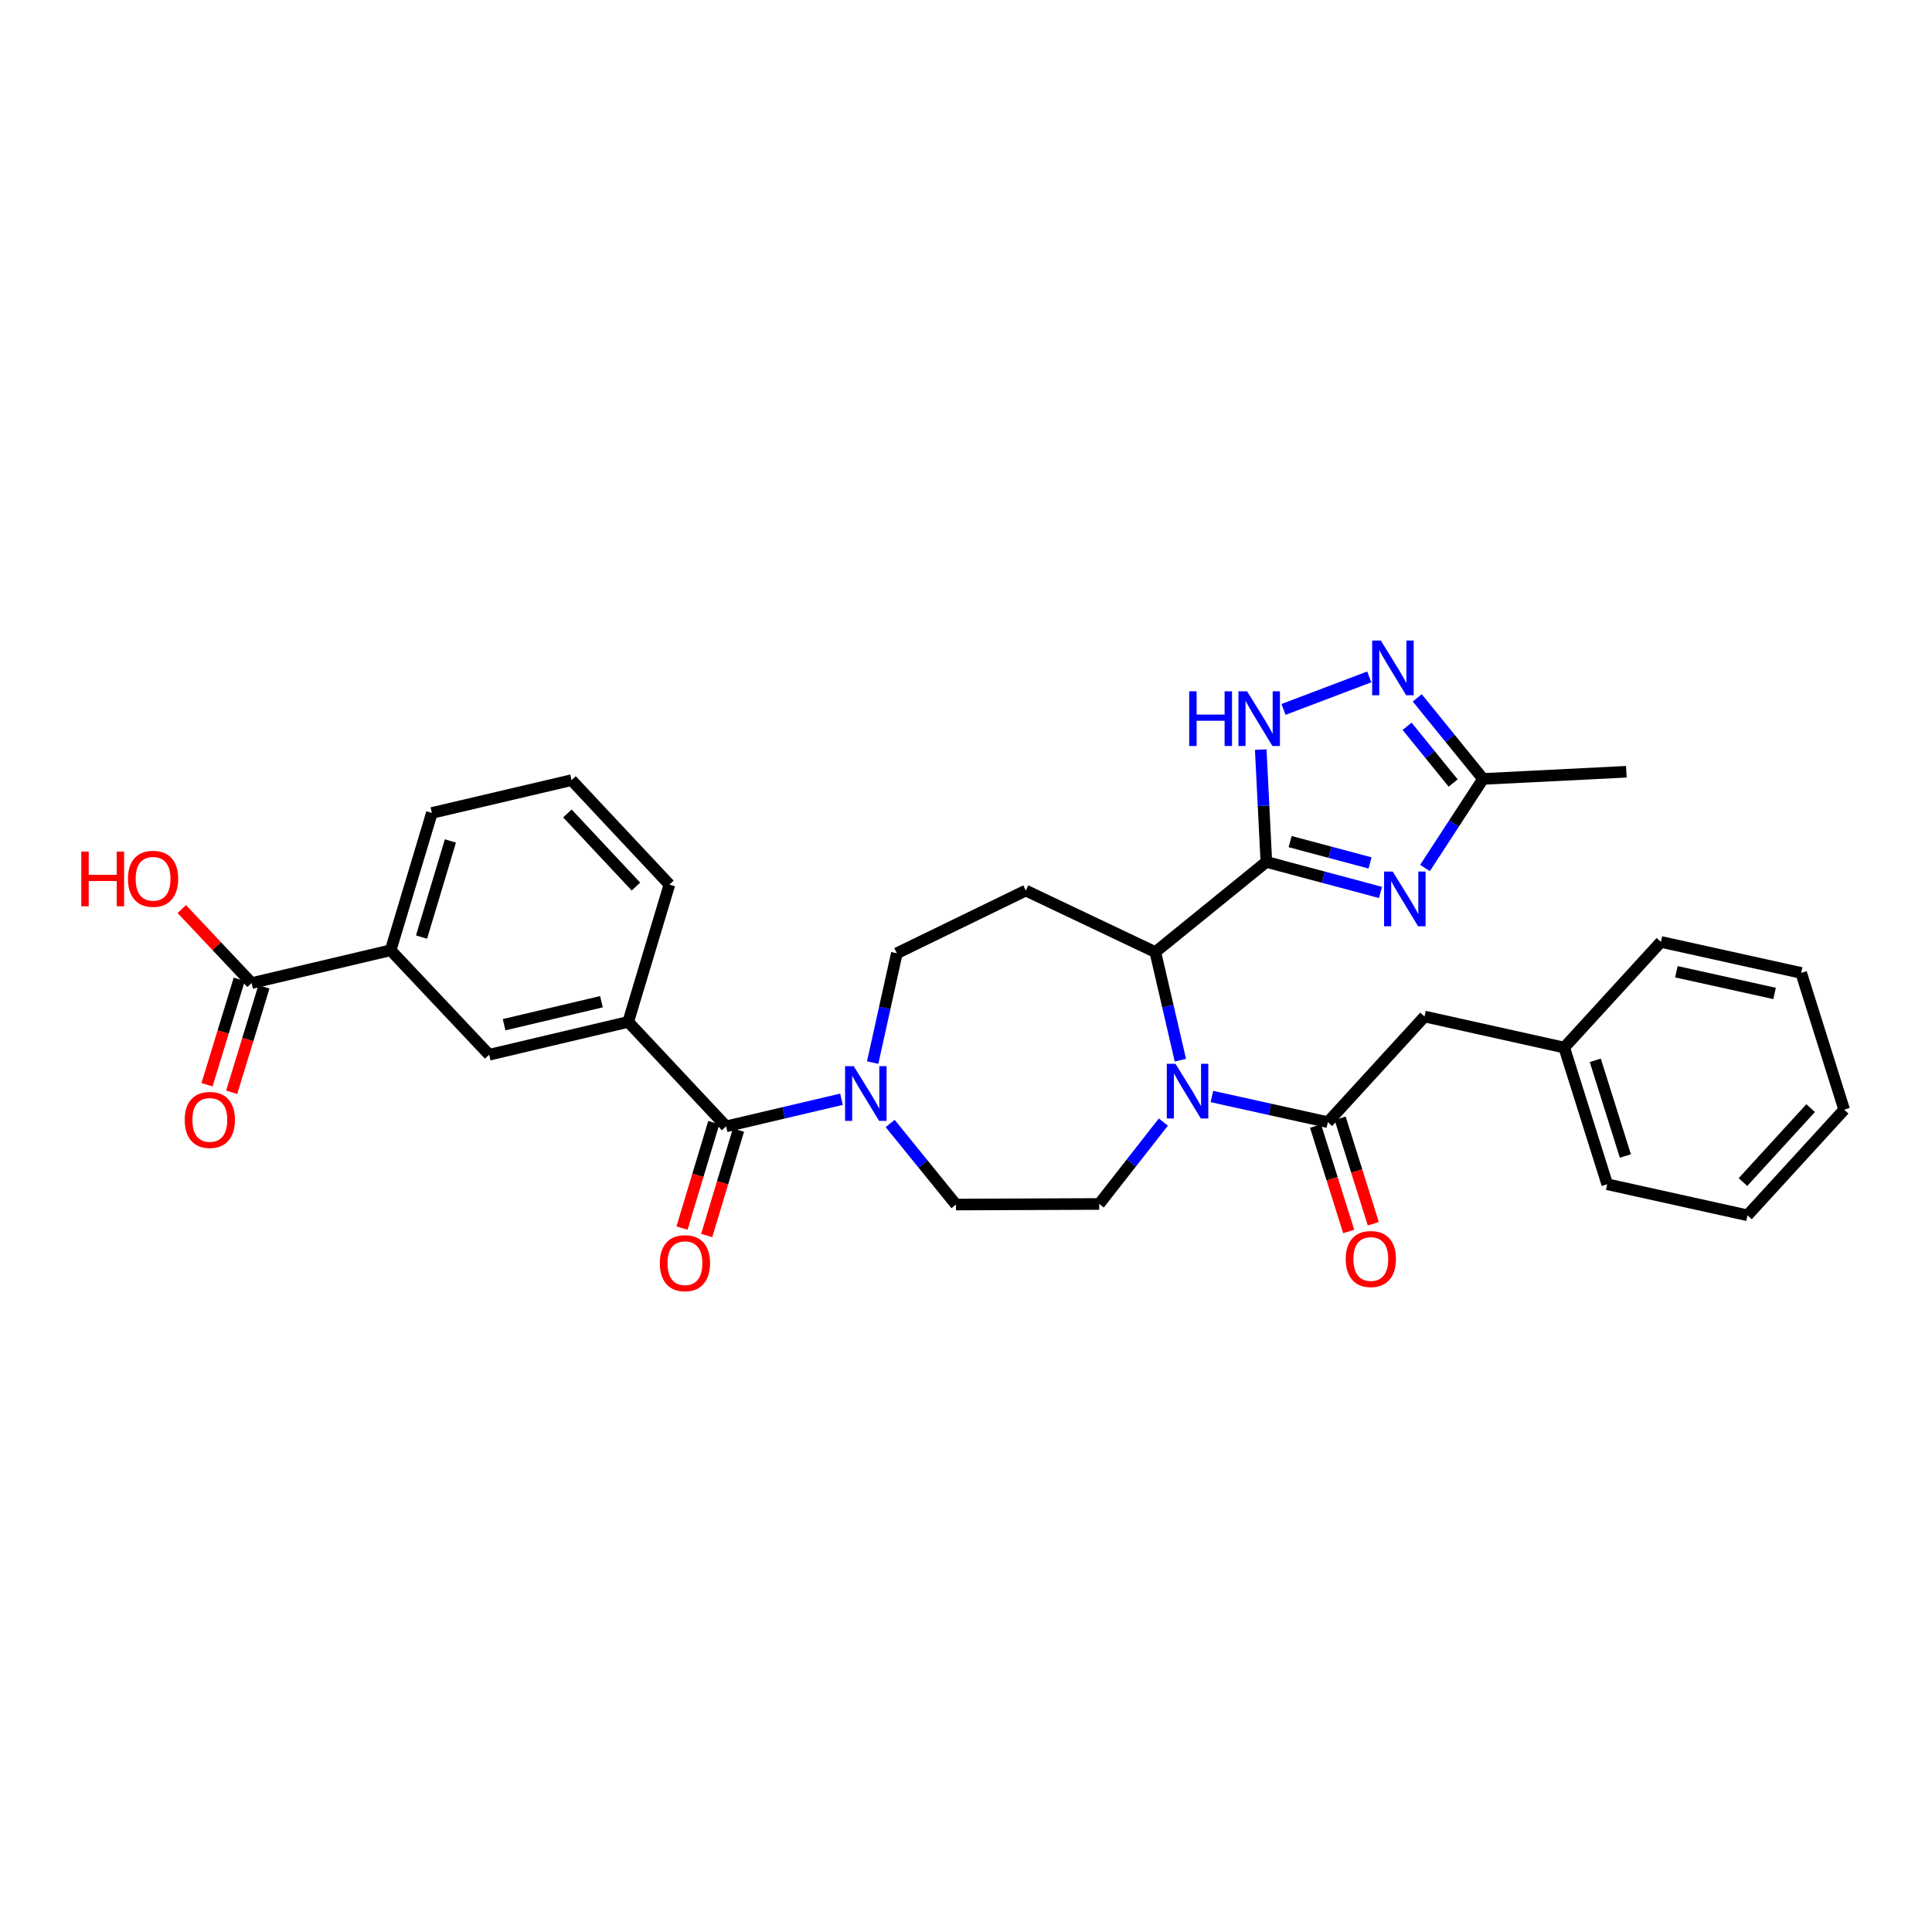 <?xml version='1.0' encoding='iso-8859-1'?>
<svg version='1.1' baseProfile='full'
              xmlns='http://www.w3.org/2000/svg'
                      xmlns:rdkit='http://www.rdkit.org/xml'
                      xmlns:xlink='http://www.w3.org/1999/xlink'
                  xml:space='preserve'
width='1000px' height='1000px' viewBox='0 0 1000 1000'>
<!-- END OF HEADER -->
<rect style='opacity:1.0;fill:#FFFFFF;stroke:none' width='1000' height='1000' x='0' y='0'> </rect>
<path class='bond-0' d='M 655.461,446.129 L 685.002,454.026' style='fill:none;fill-rule:evenodd;stroke:#000000;stroke-width:6px;stroke-linecap:butt;stroke-linejoin:miter;stroke-opacity:1' />
<path class='bond-0' d='M 685.002,454.026 L 714.543,461.923' style='fill:none;fill-rule:evenodd;stroke:#0000FF;stroke-width:6px;stroke-linecap:butt;stroke-linejoin:miter;stroke-opacity:1' />
<path class='bond-0' d='M 667.771,435.603 L 688.449,441.131' style='fill:none;fill-rule:evenodd;stroke:#000000;stroke-width:6px;stroke-linecap:butt;stroke-linejoin:miter;stroke-opacity:1' />
<path class='bond-0' d='M 688.449,441.131 L 709.128,446.659' style='fill:none;fill-rule:evenodd;stroke:#0000FF;stroke-width:6px;stroke-linecap:butt;stroke-linejoin:miter;stroke-opacity:1' />
<path class='bond-2' d='M 655.461,446.129 L 597.992,492.794' style='fill:none;fill-rule:evenodd;stroke:#000000;stroke-width:6px;stroke-linecap:butt;stroke-linejoin:miter;stroke-opacity:1' />
<path class='bond-4' d='M 655.461,446.129 L 654.008,417.06' style='fill:none;fill-rule:evenodd;stroke:#000000;stroke-width:6px;stroke-linecap:butt;stroke-linejoin:miter;stroke-opacity:1' />
<path class='bond-4' d='M 654.008,417.06 L 652.554,387.991' style='fill:none;fill-rule:evenodd;stroke:#0000FF;stroke-width:6px;stroke-linecap:butt;stroke-linejoin:miter;stroke-opacity:1' />
<path class='bond-8' d='M 737.576,449.277 L 752.601,426.224' style='fill:none;fill-rule:evenodd;stroke:#0000FF;stroke-width:6px;stroke-linecap:butt;stroke-linejoin:miter;stroke-opacity:1' />
<path class='bond-8' d='M 752.601,426.224 L 767.626,403.172' style='fill:none;fill-rule:evenodd;stroke:#000000;stroke-width:6px;stroke-linecap:butt;stroke-linejoin:miter;stroke-opacity:1' />
<path class='bond-1' d='M 610.966,548.753 L 604.479,520.774' style='fill:none;fill-rule:evenodd;stroke:#0000FF;stroke-width:6px;stroke-linecap:butt;stroke-linejoin:miter;stroke-opacity:1' />
<path class='bond-1' d='M 604.479,520.774 L 597.992,492.794' style='fill:none;fill-rule:evenodd;stroke:#000000;stroke-width:6px;stroke-linecap:butt;stroke-linejoin:miter;stroke-opacity:1' />
<path class='bond-3' d='M 627.276,567.548 L 657.282,574.189' style='fill:none;fill-rule:evenodd;stroke:#0000FF;stroke-width:6px;stroke-linecap:butt;stroke-linejoin:miter;stroke-opacity:1' />
<path class='bond-3' d='M 657.282,574.189 L 687.288,580.829' style='fill:none;fill-rule:evenodd;stroke:#000000;stroke-width:6px;stroke-linecap:butt;stroke-linejoin:miter;stroke-opacity:1' />
<path class='bond-11' d='M 602.143,580.774 L 585.552,601.973' style='fill:none;fill-rule:evenodd;stroke:#0000FF;stroke-width:6px;stroke-linecap:butt;stroke-linejoin:miter;stroke-opacity:1' />
<path class='bond-11' d='M 585.552,601.973 L 568.961,623.171' style='fill:none;fill-rule:evenodd;stroke:#000000;stroke-width:6px;stroke-linecap:butt;stroke-linejoin:miter;stroke-opacity:1' />
<path class='bond-10' d='M 597.992,492.794 L 530.95,460.952' style='fill:none;fill-rule:evenodd;stroke:#000000;stroke-width:6px;stroke-linecap:butt;stroke-linejoin:miter;stroke-opacity:1' />
<path class='bond-16' d='M 687.288,580.829 L 737.334,526.148' style='fill:none;fill-rule:evenodd;stroke:#000000;stroke-width:6px;stroke-linecap:butt;stroke-linejoin:miter;stroke-opacity:1' />
<path class='bond-18' d='M 680.922,582.832 L 689.505,610.12' style='fill:none;fill-rule:evenodd;stroke:#000000;stroke-width:6px;stroke-linecap:butt;stroke-linejoin:miter;stroke-opacity:1' />
<path class='bond-18' d='M 689.505,610.12 L 698.088,637.408' style='fill:none;fill-rule:evenodd;stroke:#FF0000;stroke-width:6px;stroke-linecap:butt;stroke-linejoin:miter;stroke-opacity:1' />
<path class='bond-18' d='M 693.654,578.827 L 702.237,606.115' style='fill:none;fill-rule:evenodd;stroke:#000000;stroke-width:6px;stroke-linecap:butt;stroke-linejoin:miter;stroke-opacity:1' />
<path class='bond-18' d='M 702.237,606.115 L 710.82,633.403' style='fill:none;fill-rule:evenodd;stroke:#FF0000;stroke-width:6px;stroke-linecap:butt;stroke-linejoin:miter;stroke-opacity:1' />
<path class='bond-6' d='M 664.344,367.199 L 708.722,350.366' style='fill:none;fill-rule:evenodd;stroke:#0000FF;stroke-width:6px;stroke-linecap:butt;stroke-linejoin:miter;stroke-opacity:1' />
<path class='bond-5' d='M 375.842,583.002 L 405.697,575.984' style='fill:none;fill-rule:evenodd;stroke:#000000;stroke-width:6px;stroke-linecap:butt;stroke-linejoin:miter;stroke-opacity:1' />
<path class='bond-5' d='M 405.697,575.984 L 435.553,568.967' style='fill:none;fill-rule:evenodd;stroke:#0000FF;stroke-width:6px;stroke-linecap:butt;stroke-linejoin:miter;stroke-opacity:1' />
<path class='bond-9' d='M 375.842,583.002 L 325.173,528.929' style='fill:none;fill-rule:evenodd;stroke:#000000;stroke-width:6px;stroke-linecap:butt;stroke-linejoin:miter;stroke-opacity:1' />
<path class='bond-19' d='M 369.452,581.076 L 361.229,608.36' style='fill:none;fill-rule:evenodd;stroke:#000000;stroke-width:6px;stroke-linecap:butt;stroke-linejoin:miter;stroke-opacity:1' />
<path class='bond-19' d='M 361.229,608.36 L 353.006,635.644' style='fill:none;fill-rule:evenodd;stroke:#FF0000;stroke-width:6px;stroke-linecap:butt;stroke-linejoin:miter;stroke-opacity:1' />
<path class='bond-19' d='M 382.232,584.928 L 374.009,612.212' style='fill:none;fill-rule:evenodd;stroke:#000000;stroke-width:6px;stroke-linecap:butt;stroke-linejoin:miter;stroke-opacity:1' />
<path class='bond-19' d='M 374.009,612.212 L 365.786,639.496' style='fill:none;fill-rule:evenodd;stroke:#FF0000;stroke-width:6px;stroke-linecap:butt;stroke-linejoin:miter;stroke-opacity:1' />
<path class='bond-32' d='M 733.566,361.223 L 750.596,382.198' style='fill:none;fill-rule:evenodd;stroke:#0000FF;stroke-width:6px;stroke-linecap:butt;stroke-linejoin:miter;stroke-opacity:1' />
<path class='bond-32' d='M 750.596,382.198 L 767.626,403.172' style='fill:none;fill-rule:evenodd;stroke:#000000;stroke-width:6px;stroke-linecap:butt;stroke-linejoin:miter;stroke-opacity:1' />
<path class='bond-32' d='M 728.313,375.929 L 740.234,390.611' style='fill:none;fill-rule:evenodd;stroke:#0000FF;stroke-width:6px;stroke-linecap:butt;stroke-linejoin:miter;stroke-opacity:1' />
<path class='bond-32' d='M 740.234,390.611 L 752.155,405.293' style='fill:none;fill-rule:evenodd;stroke:#000000;stroke-width:6px;stroke-linecap:butt;stroke-linejoin:miter;stroke-opacity:1' />
<path class='bond-7' d='M 451.692,549.987 L 457.948,521.698' style='fill:none;fill-rule:evenodd;stroke:#0000FF;stroke-width:6px;stroke-linecap:butt;stroke-linejoin:miter;stroke-opacity:1' />
<path class='bond-7' d='M 457.948,521.698 L 464.204,493.409' style='fill:none;fill-rule:evenodd;stroke:#000000;stroke-width:6px;stroke-linecap:butt;stroke-linejoin:miter;stroke-opacity:1' />
<path class='bond-33' d='M 460.74,581.516 L 477.77,602.496' style='fill:none;fill-rule:evenodd;stroke:#0000FF;stroke-width:6px;stroke-linecap:butt;stroke-linejoin:miter;stroke-opacity:1' />
<path class='bond-33' d='M 477.77,602.496 L 494.8,623.475' style='fill:none;fill-rule:evenodd;stroke:#000000;stroke-width:6px;stroke-linecap:butt;stroke-linejoin:miter;stroke-opacity:1' />
<path class='bond-24' d='M 767.626,403.172 L 841.78,399.464' style='fill:none;fill-rule:evenodd;stroke:#000000;stroke-width:6px;stroke-linecap:butt;stroke-linejoin:miter;stroke-opacity:1' />
<path class='bond-13' d='M 325.173,528.929 L 253.192,545.925' style='fill:none;fill-rule:evenodd;stroke:#000000;stroke-width:6px;stroke-linecap:butt;stroke-linejoin:miter;stroke-opacity:1' />
<path class='bond-13' d='M 311.309,518.488 L 260.922,530.385' style='fill:none;fill-rule:evenodd;stroke:#000000;stroke-width:6px;stroke-linecap:butt;stroke-linejoin:miter;stroke-opacity:1' />
<path class='bond-23' d='M 325.173,528.929 L 346.492,457.86' style='fill:none;fill-rule:evenodd;stroke:#000000;stroke-width:6px;stroke-linecap:butt;stroke-linejoin:miter;stroke-opacity:1' />
<path class='bond-15' d='M 530.95,460.952 L 464.204,493.409' style='fill:none;fill-rule:evenodd;stroke:#000000;stroke-width:6px;stroke-linecap:butt;stroke-linejoin:miter;stroke-opacity:1' />
<path class='bond-17' d='M 568.961,623.171 L 494.8,623.475' style='fill:none;fill-rule:evenodd;stroke:#000000;stroke-width:6px;stroke-linecap:butt;stroke-linejoin:miter;stroke-opacity:1' />
<path class='bond-12' d='M 130.223,508.848 L 202.204,491.852' style='fill:none;fill-rule:evenodd;stroke:#000000;stroke-width:6px;stroke-linecap:butt;stroke-linejoin:miter;stroke-opacity:1' />
<path class='bond-20' d='M 123.841,506.897 L 115.5,534.18' style='fill:none;fill-rule:evenodd;stroke:#000000;stroke-width:6px;stroke-linecap:butt;stroke-linejoin:miter;stroke-opacity:1' />
<path class='bond-20' d='M 115.5,534.18 L 107.16,561.463' style='fill:none;fill-rule:evenodd;stroke:#FF0000;stroke-width:6px;stroke-linecap:butt;stroke-linejoin:miter;stroke-opacity:1' />
<path class='bond-20' d='M 136.605,510.799 L 128.265,538.082' style='fill:none;fill-rule:evenodd;stroke:#000000;stroke-width:6px;stroke-linecap:butt;stroke-linejoin:miter;stroke-opacity:1' />
<path class='bond-20' d='M 128.265,538.082 L 119.925,565.365' style='fill:none;fill-rule:evenodd;stroke:#FF0000;stroke-width:6px;stroke-linecap:butt;stroke-linejoin:miter;stroke-opacity:1' />
<path class='bond-21' d='M 130.223,508.848 L 112.158,489.69' style='fill:none;fill-rule:evenodd;stroke:#000000;stroke-width:6px;stroke-linecap:butt;stroke-linejoin:miter;stroke-opacity:1' />
<path class='bond-21' d='M 112.158,489.69 L 94.093,470.532' style='fill:none;fill-rule:evenodd;stroke:#FF0000;stroke-width:6px;stroke-linecap:butt;stroke-linejoin:miter;stroke-opacity:1' />
<path class='bond-14' d='M 253.192,545.925 L 202.204,491.852' style='fill:none;fill-rule:evenodd;stroke:#000000;stroke-width:6px;stroke-linecap:butt;stroke-linejoin:miter;stroke-opacity:1' />
<path class='bond-35' d='M 202.204,491.852 L 223.538,420.783' style='fill:none;fill-rule:evenodd;stroke:#000000;stroke-width:6px;stroke-linecap:butt;stroke-linejoin:miter;stroke-opacity:1' />
<path class='bond-35' d='M 218.188,485.029 L 233.122,435.281' style='fill:none;fill-rule:evenodd;stroke:#000000;stroke-width:6px;stroke-linecap:butt;stroke-linejoin:miter;stroke-opacity:1' />
<path class='bond-22' d='M 737.334,526.148 L 809.642,542.217' style='fill:none;fill-rule:evenodd;stroke:#000000;stroke-width:6px;stroke-linecap:butt;stroke-linejoin:miter;stroke-opacity:1' />
<path class='bond-27' d='M 809.642,542.217 L 831.895,612.96' style='fill:none;fill-rule:evenodd;stroke:#000000;stroke-width:6px;stroke-linecap:butt;stroke-linejoin:miter;stroke-opacity:1' />
<path class='bond-27' d='M 825.712,548.823 L 841.29,598.343' style='fill:none;fill-rule:evenodd;stroke:#000000;stroke-width:6px;stroke-linecap:butt;stroke-linejoin:miter;stroke-opacity:1' />
<path class='bond-28' d='M 809.642,542.217 L 859.681,487.529' style='fill:none;fill-rule:evenodd;stroke:#000000;stroke-width:6px;stroke-linecap:butt;stroke-linejoin:miter;stroke-opacity:1' />
<path class='bond-26' d='M 346.492,457.86 L 295.83,403.802' style='fill:none;fill-rule:evenodd;stroke:#000000;stroke-width:6px;stroke-linecap:butt;stroke-linejoin:miter;stroke-opacity:1' />
<path class='bond-26' d='M 329.154,458.879 L 293.69,421.038' style='fill:none;fill-rule:evenodd;stroke:#000000;stroke-width:6px;stroke-linecap:butt;stroke-linejoin:miter;stroke-opacity:1' />
<path class='bond-25' d='M 223.538,420.783 L 295.83,403.802' style='fill:none;fill-rule:evenodd;stroke:#000000;stroke-width:6px;stroke-linecap:butt;stroke-linejoin:miter;stroke-opacity:1' />
<path class='bond-30' d='M 831.895,612.96 L 904.499,629.044' style='fill:none;fill-rule:evenodd;stroke:#000000;stroke-width:6px;stroke-linecap:butt;stroke-linejoin:miter;stroke-opacity:1' />
<path class='bond-29' d='M 859.681,487.529 L 932.292,503.583' style='fill:none;fill-rule:evenodd;stroke:#000000;stroke-width:6px;stroke-linecap:butt;stroke-linejoin:miter;stroke-opacity:1' />
<path class='bond-29' d='M 867.691,502.97 L 918.519,514.208' style='fill:none;fill-rule:evenodd;stroke:#000000;stroke-width:6px;stroke-linecap:butt;stroke-linejoin:miter;stroke-opacity:1' />
<path class='bond-31' d='M 932.292,503.583 L 954.545,574.363' style='fill:none;fill-rule:evenodd;stroke:#000000;stroke-width:6px;stroke-linecap:butt;stroke-linejoin:miter;stroke-opacity:1' />
<path class='bond-34' d='M 904.499,629.044 L 954.545,574.363' style='fill:none;fill-rule:evenodd;stroke:#000000;stroke-width:6px;stroke-linecap:butt;stroke-linejoin:miter;stroke-opacity:1' />
<path class='bond-34' d='M 902.16,611.83 L 937.192,573.553' style='fill:none;fill-rule:evenodd;stroke:#000000;stroke-width:6px;stroke-linecap:butt;stroke-linejoin:miter;stroke-opacity:1' />
<path  class='atom-1' d='M 720.878 451.13
L 730.158 466.13
Q 731.078 467.61, 732.558 470.29
Q 734.038 472.97, 734.118 473.13
L 734.118 451.13
L 737.878 451.13
L 737.878 479.45
L 733.998 479.45
L 724.038 463.05
Q 722.878 461.13, 721.638 458.93
Q 720.438 456.73, 720.078 456.05
L 720.078 479.45
L 716.398 479.45
L 716.398 451.13
L 720.878 451.13
' fill='#0000FF'/>
<path  class='atom-2' d='M 608.417 550.6
L 617.697 565.6
Q 618.617 567.08, 620.097 569.76
Q 621.577 572.44, 621.657 572.6
L 621.657 550.6
L 625.417 550.6
L 625.417 578.92
L 621.537 578.92
L 611.577 562.52
Q 610.417 560.6, 609.177 558.4
Q 607.977 556.2, 607.617 555.52
L 607.617 578.92
L 603.937 578.92
L 603.937 550.6
L 608.417 550.6
' fill='#0000FF'/>
<path  class='atom-5' d='M 615.533 357.815
L 619.373 357.815
L 619.373 369.855
L 633.853 369.855
L 633.853 357.815
L 637.693 357.815
L 637.693 386.135
L 633.853 386.135
L 633.853 373.055
L 619.373 373.055
L 619.373 386.135
L 615.533 386.135
L 615.533 357.815
' fill='#0000FF'/>
<path  class='atom-5' d='M 645.493 357.815
L 654.773 372.815
Q 655.693 374.295, 657.173 376.975
Q 658.653 379.655, 658.733 379.815
L 658.733 357.815
L 662.493 357.815
L 662.493 386.135
L 658.613 386.135
L 648.653 369.735
Q 647.493 367.815, 646.253 365.615
Q 645.053 363.415, 644.693 362.735
L 644.693 386.135
L 641.013 386.135
L 641.013 357.815
L 645.493 357.815
' fill='#0000FF'/>
<path  class='atom-7' d='M 714.716 331.557
L 723.996 346.557
Q 724.916 348.037, 726.396 350.717
Q 727.876 353.397, 727.956 353.557
L 727.956 331.557
L 731.716 331.557
L 731.716 359.877
L 727.836 359.877
L 717.876 343.477
Q 716.716 341.557, 715.476 339.357
Q 714.276 337.157, 713.916 336.477
L 713.916 359.877
L 710.236 359.877
L 710.236 331.557
L 714.716 331.557
' fill='#0000FF'/>
<path  class='atom-8' d='M 441.89 551.846
L 451.17 566.846
Q 452.09 568.326, 453.57 571.006
Q 455.05 573.686, 455.13 573.846
L 455.13 551.846
L 458.89 551.846
L 458.89 580.166
L 455.01 580.166
L 445.05 563.766
Q 443.89 561.846, 442.65 559.646
Q 441.45 557.446, 441.09 556.766
L 441.09 580.166
L 437.41 580.166
L 437.41 551.846
L 441.89 551.846
' fill='#0000FF'/>
<path  class='atom-19' d='M 696.541 651.659
Q 696.541 644.859, 699.901 641.059
Q 703.261 637.259, 709.541 637.259
Q 715.821 637.259, 719.181 641.059
Q 722.541 644.859, 722.541 651.659
Q 722.541 658.539, 719.141 662.459
Q 715.741 666.339, 709.541 666.339
Q 703.301 666.339, 699.901 662.459
Q 696.541 658.579, 696.541 651.659
M 709.541 663.139
Q 713.861 663.139, 716.181 660.259
Q 718.541 657.339, 718.541 651.659
Q 718.541 646.099, 716.181 643.299
Q 713.861 640.459, 709.541 640.459
Q 705.221 640.459, 702.861 643.259
Q 700.541 646.059, 700.541 651.659
Q 700.541 657.379, 702.861 660.259
Q 705.221 663.139, 709.541 663.139
' fill='#FF0000'/>
<path  class='atom-20' d='M 341.523 653.817
Q 341.523 647.017, 344.883 643.217
Q 348.243 639.417, 354.523 639.417
Q 360.803 639.417, 364.163 643.217
Q 367.523 647.017, 367.523 653.817
Q 367.523 660.697, 364.123 664.617
Q 360.723 668.497, 354.523 668.497
Q 348.283 668.497, 344.883 664.617
Q 341.523 660.737, 341.523 653.817
M 354.523 665.297
Q 358.843 665.297, 361.163 662.417
Q 363.523 659.497, 363.523 653.817
Q 363.523 648.257, 361.163 645.457
Q 358.843 642.617, 354.523 642.617
Q 350.203 642.617, 347.843 645.417
Q 345.523 648.217, 345.523 653.817
Q 345.523 659.537, 347.843 662.417
Q 350.203 665.297, 354.523 665.297
' fill='#FF0000'/>
<path  class='atom-21' d='M 95.6 579.663
Q 95.6 572.863, 98.96 569.063
Q 102.32 565.263, 108.6 565.263
Q 114.88 565.263, 118.24 569.063
Q 121.6 572.863, 121.6 579.663
Q 121.6 586.543, 118.2 590.463
Q 114.8 594.343, 108.6 594.343
Q 102.36 594.343, 98.96 590.463
Q 95.6 586.583, 95.6 579.663
M 108.6 591.143
Q 112.92 591.143, 115.24 588.263
Q 117.6 585.343, 117.6 579.663
Q 117.6 574.103, 115.24 571.303
Q 112.92 568.463, 108.6 568.463
Q 104.28 568.463, 101.92 571.263
Q 99.6 574.063, 99.6 579.663
Q 99.6 585.383, 101.92 588.263
Q 104.28 591.143, 108.6 591.143
' fill='#FF0000'/>
<path  class='atom-22' d='M 42.075 440.775
L 45.915 440.775
L 45.915 452.815
L 60.395 452.815
L 60.395 440.775
L 64.235 440.775
L 64.235 469.095
L 60.395 469.095
L 60.395 456.015
L 45.915 456.015
L 45.915 469.095
L 42.075 469.095
L 42.075 440.775
' fill='#FF0000'/>
<path  class='atom-22' d='M 66.235 454.855
Q 66.235 448.055, 69.595 444.255
Q 72.955 440.455, 79.235 440.455
Q 85.515 440.455, 88.875 444.255
Q 92.235 448.055, 92.235 454.855
Q 92.235 461.735, 88.835 465.655
Q 85.435 469.535, 79.235 469.535
Q 72.995 469.535, 69.595 465.655
Q 66.235 461.775, 66.235 454.855
M 79.235 466.335
Q 83.555 466.335, 85.875 463.455
Q 88.235 460.535, 88.235 454.855
Q 88.235 449.295, 85.875 446.495
Q 83.555 443.655, 79.235 443.655
Q 74.915 443.655, 72.555 446.455
Q 70.235 449.255, 70.235 454.855
Q 70.235 460.575, 72.555 463.455
Q 74.915 466.335, 79.235 466.335
' fill='#FF0000'/>
</svg>
